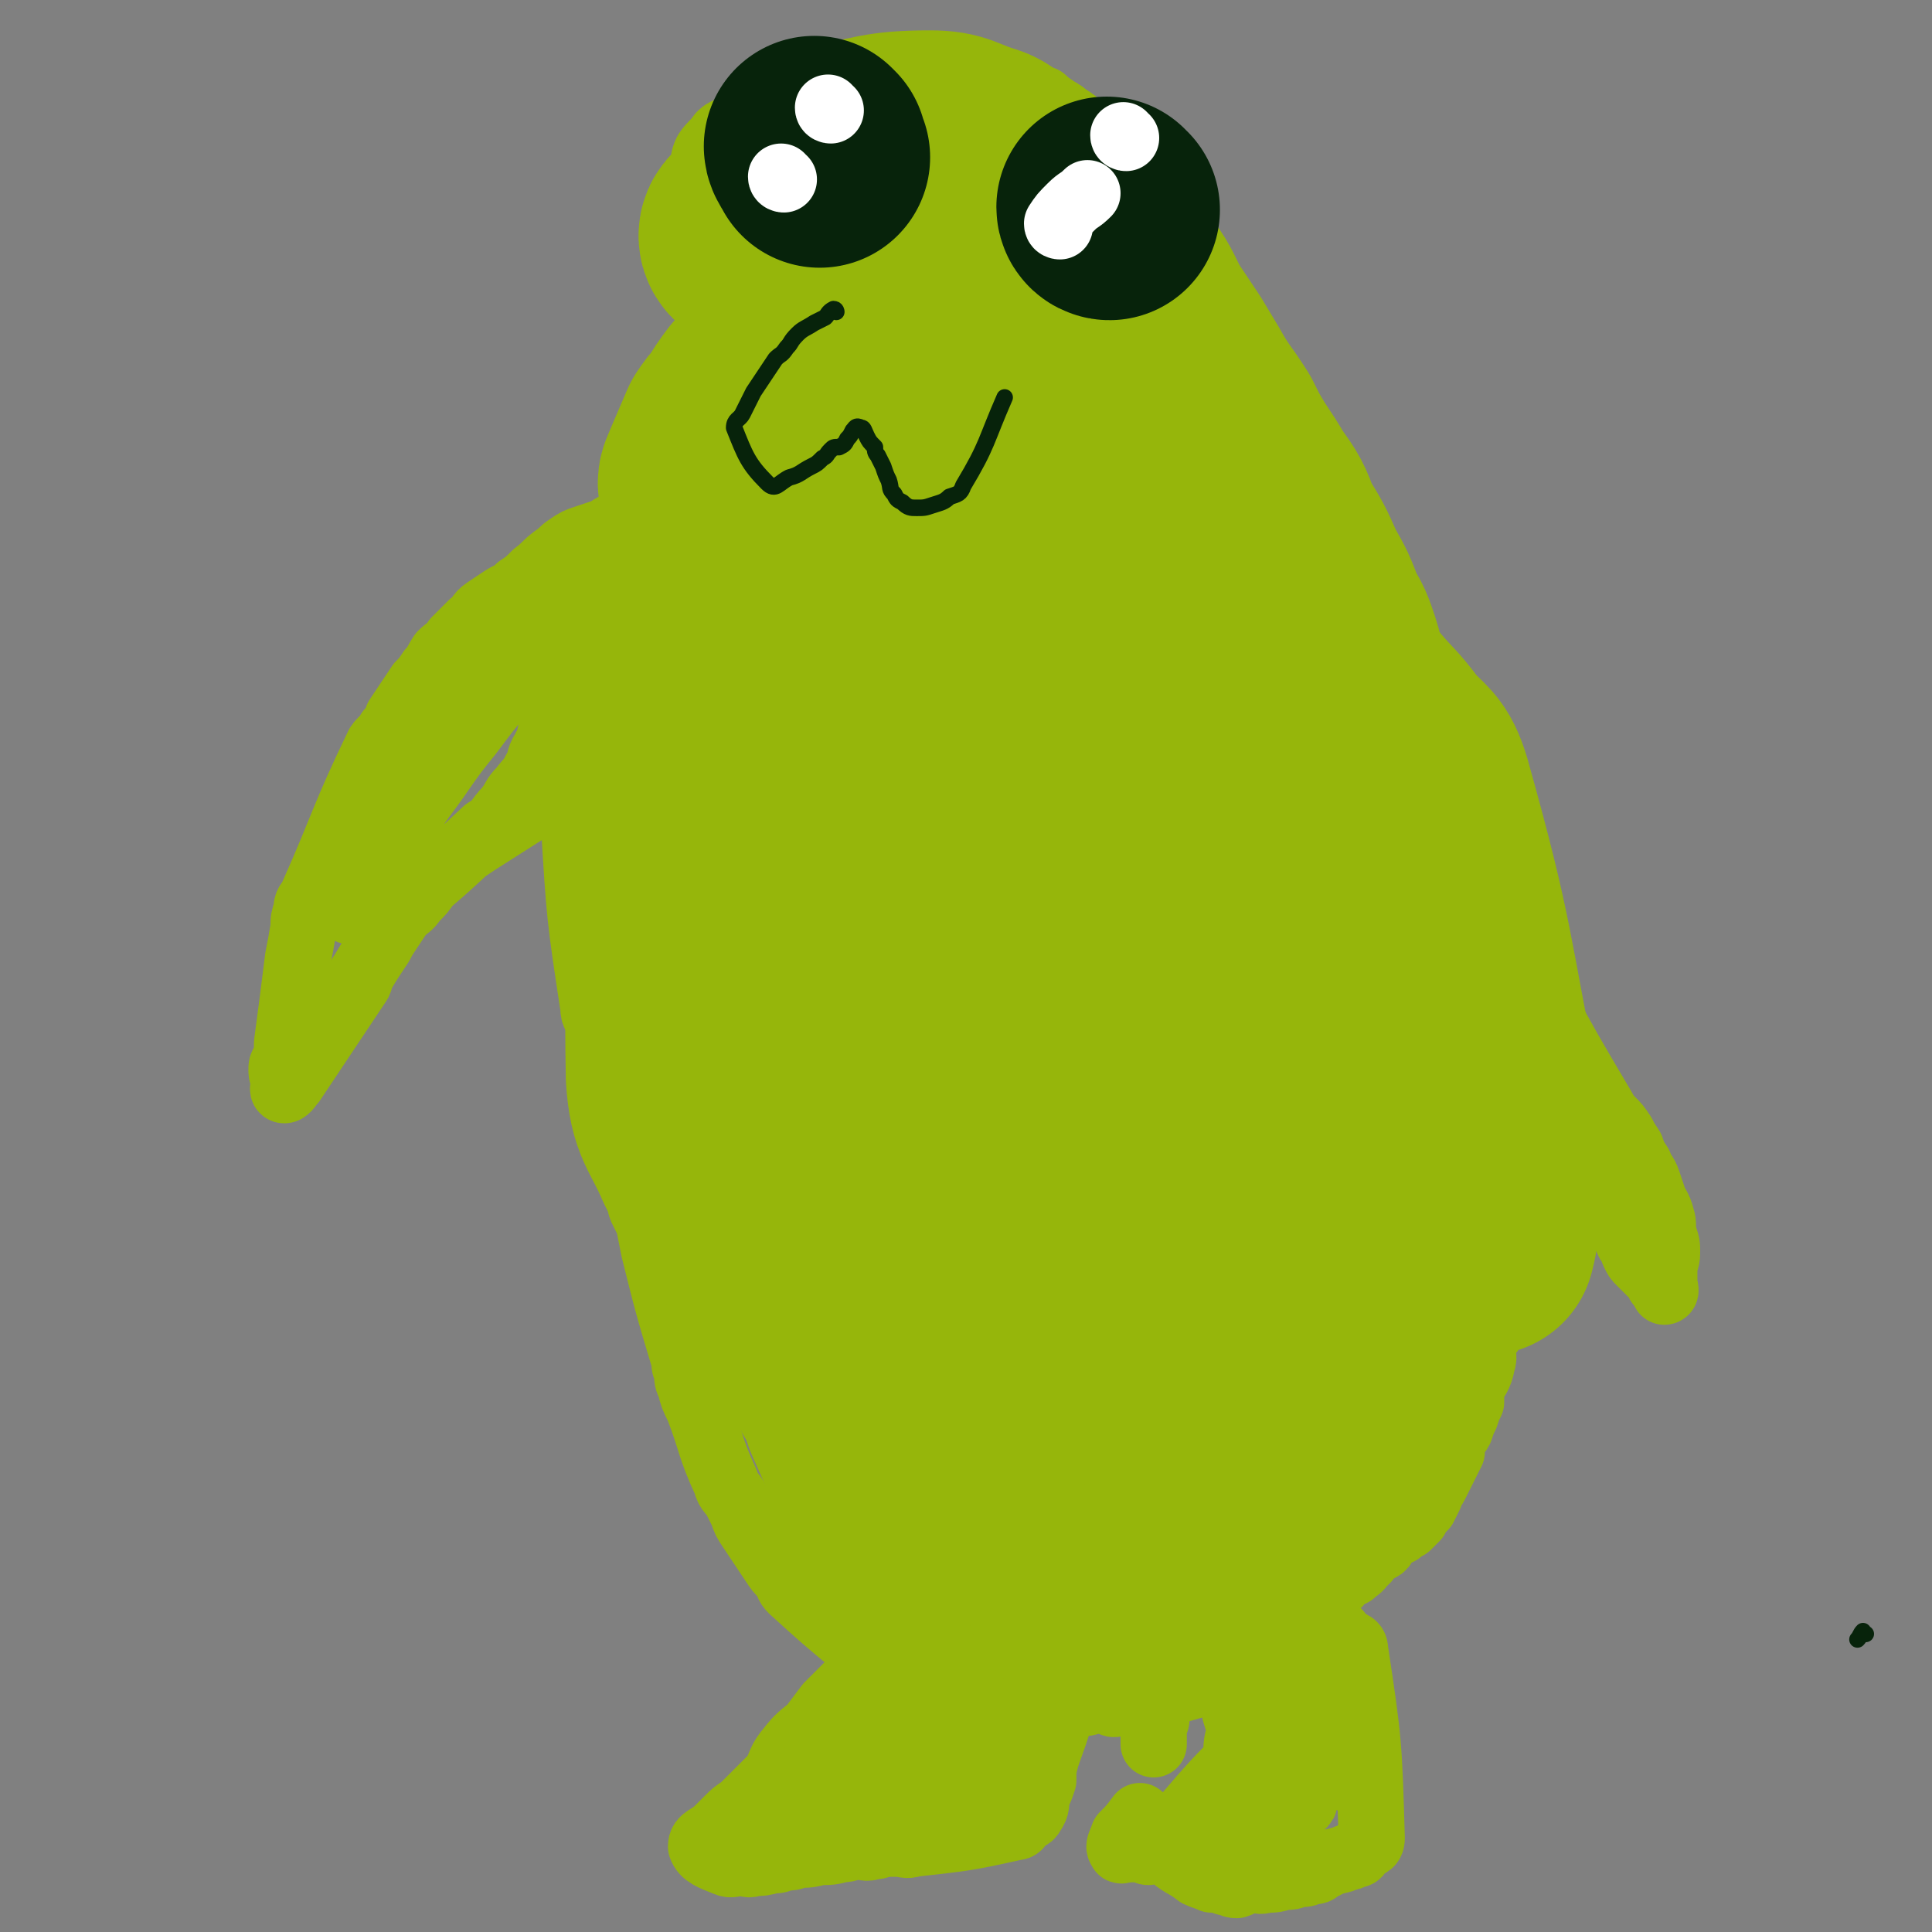 <svg viewBox='0 0 700 700' version='1.1' xmlns='http://www.w3.org/2000/svg' xmlns:xlink='http://www.w3.org/1999/xlink'><rect x="0" y="0" width="700" height="700" fill="#808080" stroke="none"/><g fill='none' stroke='#96B60B' stroke-width='24' stroke-linecap='round' stroke-linejoin='round'><path d='M237,183c0,0 -1,-1 -1,-1 1,1 4,2 4,3 0,1 -2,1 -3,2 -3,1 -3,0 -6,1 -4,1 -4,1 -7,2 -3,1 -3,2 -6,3 -3,1 -3,1 -6,2 -3,1 -3,1 -6,3 -3,2 -2,2 -5,4 -4,3 -3,3 -7,6 -3,3 -3,3 -6,5 -3,3 -3,2 -6,4 -3,2 -3,2 -6,4 -3,2 -2,3 -5,5 -3,3 -3,3 -6,6 -2,3 -3,3 -5,5 -2,3 -2,4 -4,6 -2,3 -2,3 -4,5 -2,3 -2,3 -4,6 -2,3 -2,3 -4,6 -1,3 -1,3 -3,5 -1,3 -2,2 -4,5 -13,27 -12,28 -24,55 -1,2 -2,2 -2,5 -1,3 -1,3 -1,6 -1,6 -1,6 -2,11 -2,16 -2,16 -4,31 0,1 0,1 0,3 0,2 -1,2 -1,4 -1,1 -1,1 -1,3 0,2 1,2 1,4 0,1 -1,3 0,3 1,0 2,-2 3,-3 12,-18 12,-18 24,-36 1,-2 0,-2 1,-3 3,-5 3,-5 7,-11 1,-2 1,-2 3,-5 2,-3 2,-3 4,-6 3,-3 3,-2 5,-5 3,-3 3,-3 5,-6 3,-3 3,-3 7,-6 2,-3 2,-3 5,-5 3,-2 3,-2 6,-4 11,-7 11,-7 22,-14 1,-1 2,0 3,-1 0,-1 0,-2 0,-3 0,-3 0,-3 0,-5 0,-3 -1,-3 0,-6 0,-3 0,-2 1,-5 0,-4 0,-4 1,-7 1,-7 0,-8 2,-14 2,-8 3,-7 7,-14 1,-3 1,-3 2,-5 1,-2 0,-2 1,-5 1,-4 3,-6 3,-8 0,-1 -2,1 -3,2 -3,1 -3,1 -5,3 -3,3 -2,4 -5,7 -6,7 -7,6 -13,14 -10,10 -10,10 -19,22 -9,11 -8,11 -17,23 -5,7 -5,8 -10,15 -2,3 -2,3 -4,6 -2,2 -2,2 -4,5 -1,3 -1,3 -3,5 -1,3 -1,3 -3,5 -1,3 -3,6 -2,5 2,-5 4,-9 8,-17 6,-12 6,-12 12,-24 5,-8 4,-8 9,-16 5,-8 6,-8 11,-16 3,-4 8,-10 6,-7 -11,16 -15,23 -31,46 -3,5 -3,4 -6,9 -2,3 -1,3 -3,6 -1,3 -4,10 -2,7 28,-38 31,-45 63,-89 4,-6 4,-6 9,-11 1,-1 2,-3 3,-1 3,9 2,11 4,22 0,4 0,4 0,8 -1,5 -1,5 -2,11 -2,9 -3,15 -4,19 -1,1 0,-4 1,-8 3,-13 3,-12 7,-25 0,-1 0,-1 1,-3 1,-2 1,-2 1,-4 0,-1 0,-3 0,-3 -1,1 0,3 -1,6 -2,4 -2,4 -4,8 -2,6 -2,6 -5,13 -1,2 -1,2 -3,5 -2,3 -2,2 -4,6 -2,3 -1,4 -3,7 -2,4 -2,3 -5,7 -3,3 -2,3 -5,7 -4,4 -3,5 -8,8 -16,15 -16,15 -33,29 -1,1 -2,2 -2,2 -1,-2 0,-4 0,-7 '/><path d='M189,238c0,0 0,-1 -1,-1 -2,2 -2,3 -4,6 -2,2 -3,1 -5,3 -2,2 -2,2 -4,4 -3,3 -3,3 -6,5 -3,3 -3,3 -6,6 -4,4 -4,4 -7,8 -3,3 -3,3 -6,6 -3,3 -3,2 -6,6 -3,2 -3,3 -5,6 -1,1 -1,1 -3,3 -1,2 -1,2 -3,4 '/><path d='M232,190c0,0 -1,-1 -1,-1 0,1 0,2 0,4 -1,2 -2,2 -3,4 -2,6 -2,6 -4,13 -3,13 -3,13 -7,27 -2,9 -2,9 -3,17 -2,5 -2,5 -3,10 0,4 0,4 0,9 -1,4 -1,4 -1,8 -1,9 -3,9 -2,18 2,33 2,33 7,66 0,3 1,3 2,5 1,3 0,3 1,6 0,3 0,3 1,5 0,2 0,2 1,4 1,3 1,3 2,5 1,2 0,2 1,4 0,3 0,3 1,5 1,2 1,2 2,4 1,3 0,3 1,5 0,2 1,2 1,4 0,2 -1,2 0,4 0,2 0,2 1,4 0,2 0,2 1,4 0,2 0,2 1,3 0,2 1,2 1,4 0,2 -1,2 0,4 0,2 0,2 1,4 1,2 1,2 2,4 1,5 1,5 2,10 5,20 5,20 11,40 0,2 0,2 1,4 0,3 0,3 1,5 1,4 1,4 3,8 5,13 4,14 10,27 1,4 2,3 4,7 1,2 1,2 2,4 1,3 1,3 3,6 2,3 2,3 4,6 2,3 2,3 4,6 2,3 2,3 4,5 2,3 1,3 3,5 11,10 11,10 23,20 2,1 2,1 4,2 2,1 2,2 4,2 1,1 1,1 3,2 2,0 1,1 3,2 1,0 2,0 3,1 2,0 1,1 3,2 2,0 2,0 4,1 2,0 2,0 4,1 2,0 2,0 4,1 2,0 2,1 4,2 2,0 2,0 4,1 3,0 3,0 5,1 3,0 3,0 5,1 3,0 3,0 5,1 3,0 3,-1 5,-1 3,0 3,0 6,0 3,0 3,0 6,0 3,0 3,0 6,0 3,1 3,1 5,2 2,0 2,-1 4,-1 2,0 2,0 4,0 2,1 2,2 4,1 18,-3 19,-4 37,-9 2,0 1,-1 3,-2 3,-2 3,-2 5,-4 5,-4 4,-4 9,-8 8,-8 8,-8 17,-15 1,-1 1,-1 3,-2 2,-1 2,-1 4,-2 2,-1 2,-1 3,-3 2,-1 2,-1 4,-2 2,-2 2,-1 4,-4 2,-1 1,-2 3,-3 1,-1 1,-1 3,-2 2,-1 1,-2 3,-4 2,-1 2,-1 4,-2 1,-1 1,-1 3,-2 1,-1 1,-1 3,-3 1,-2 1,-2 3,-4 1,-2 1,-2 2,-4 0,-2 1,-2 2,-4 1,-2 1,-2 2,-4 1,-2 1,-2 2,-4 1,-2 1,-2 2,-4 0,-2 0,-2 0,-4 1,-2 2,-2 3,-4 1,-3 1,-3 2,-5 1,-3 1,-3 2,-5 0,-3 0,-3 0,-5 2,-4 3,-4 4,-9 1,-3 0,-3 0,-6 1,-4 2,-4 2,-7 1,-3 0,-3 0,-5 0,-3 1,-3 1,-6 1,-3 1,-3 1,-6 1,-4 1,-4 1,-9 1,-2 1,-2 0,-4 0,-2 -1,-1 -1,-3 0,-1 0,-1 0,-3 0,-1 0,-1 -1,-3 -1,-3 -1,-2 -2,-5 -1,-6 -1,-6 -2,-12 -4,-34 -4,-34 -7,-69 0,-2 1,-2 1,-4 1,-4 0,-4 0,-9 0,-1 0,-2 0,-2 2,0 3,0 4,2 4,2 4,2 6,6 2,1 1,2 2,4 1,1 1,1 2,3 2,2 1,2 2,4 2,2 2,2 4,4 2,3 2,3 4,6 1,3 1,4 3,6 1,3 1,3 3,5 1,3 1,3 3,6 2,6 3,6 5,12 2,5 1,5 3,10 1,3 0,3 1,7 1,3 1,2 2,5 1,3 1,3 2,6 1,3 1,3 2,5 2,3 3,3 5,5 1,3 1,3 3,5 1,3 1,3 3,5 0,2 1,2 1,3 2,2 1,2 2,4 1,2 1,2 2,3 2,2 2,2 4,4 2,1 2,2 3,4 1,1 2,3 2,3 1,0 0,-2 0,-3 0,-3 0,-3 0,-5 0,-3 1,-3 1,-6 0,-3 0,-3 -1,-6 -1,-4 0,-4 -1,-7 -1,-4 -2,-4 -3,-7 -1,-3 -1,-3 -2,-6 -1,-3 -2,-3 -3,-6 -2,-3 -2,-3 -3,-6 -2,-3 -2,-3 -3,-5 -2,-3 -2,-3 -4,-5 -2,-2 -2,-2 -3,-4 -13,-22 -13,-22 -25,-44 -1,-2 0,-2 -1,-4 0,-2 0,-2 -1,-4 -1,-2 -1,-2 -2,-4 -1,-1 -1,-1 -2,-3 -1,-2 -1,-2 -2,-4 -1,-2 -2,-1 -3,-3 -1,-1 0,-1 -1,-3 -1,-2 -1,-2 -2,-4 -1,-1 0,-1 -1,-3 -5,-12 -5,-12 -11,-24 -1,-1 -1,-1 -2,-3 -1,-2 -1,-2 -2,-4 -1,-1 -1,-1 -2,-3 -1,-1 -2,-1 -3,-3 -2,-2 -2,-2 -3,-4 -1,-2 -1,-2 -2,-4 -1,-2 -2,-1 -3,-3 -2,-1 -2,-1 -3,-3 -1,-1 -1,-1 -2,-3 -1,-1 -2,-1 -3,-3 -2,-2 -3,-2 -5,-4 -1,-2 0,-2 -1,-4 -1,-1 -1,-1 -2,-3 -1,-1 -1,-1 -2,-3 -1,-1 -1,-1 -2,-3 -1,-2 0,-2 -1,-4 0,-2 0,-2 -1,-4 0,-2 0,-2 -1,-4 -4,-21 2,-25 -9,-43 -14,-22 -20,-18 -40,-37 -5,-5 -5,-5 -10,-11 -2,-2 -1,-2 -3,-4 -2,-3 -2,-2 -4,-5 0,-2 0,-2 -1,-4 0,-1 -1,-1 -1,-3 0,-1 1,-1 0,-3 0,-2 -1,-2 -1,-4 0,-2 1,-2 0,-4 0,-2 0,-2 -1,-4 0,-2 1,-2 0,-4 0,-2 0,-2 -1,-3 0,-2 1,-2 0,-4 0,-2 -1,-2 -2,-3 -1,-2 -1,-2 -2,-3 -1,-2 -1,-2 -3,-4 0,-2 0,-2 -1,-4 -1,-2 -1,-2 -3,-4 0,-2 0,-2 -1,-4 0,-1 1,-1 0,-3 -3,-10 -3,-10 -8,-20 -1,-2 -1,-2 -3,-4 -1,-2 -1,-2 -2,-4 -1,-2 -1,-2 -2,-4 -1,-1 -1,-1 -2,-3 -1,-1 -1,-1 -2,-3 -1,-1 -1,-1 -3,-3 -1,-1 -2,0 -3,-1 -2,-2 -2,-2 -4,-4 -3,-1 -3,0 -5,-1 -3,-2 -3,-2 -6,-4 -3,-1 -3,0 -5,-1 -3,-1 -3,-2 -5,-2 -4,-1 -4,-1 -9,-1 -5,0 -5,0 -11,0 -3,0 -3,-1 -6,0 -33,9 -33,10 -67,20 -2,1 -2,1 -3,2 -2,3 -3,3 -5,6 -1,2 -1,3 -1,4 6,12 6,13 13,23 2,3 3,2 5,3 3,2 3,1 7,2 2,1 2,0 4,1 2,1 2,1 4,2 1,1 2,1 3,2 1,2 2,3 1,5 -2,3 -4,3 -7,6 -3,3 -3,3 -6,6 -3,2 -3,2 -5,5 -3,3 -3,3 -6,6 -4,4 -4,4 -7,8 -3,3 -3,3 -6,6 -3,3 -3,3 -6,7 -3,3 -3,3 -5,7 -3,3 -3,3 -5,7 -1,2 -1,3 -2,6 -1,3 -2,3 -3,6 -1,2 0,2 -1,5 -3,15 -4,15 -6,31 -1,1 0,1 1,3 0,2 -1,2 0,5 0,2 0,2 1,5 0,3 0,3 1,5 0,3 0,3 1,5 0,4 0,4 1,7 0,3 0,3 1,6 1,4 1,4 2,8 1,3 0,3 1,7 0,2 0,2 1,4 0,3 1,3 1,6 1,15 1,15 3,30 '/><path d='M319,596c0,0 -1,-1 -1,-1 0,1 0,2 0,3 -3,4 -3,4 -6,7 -3,4 -3,4 -6,7 -3,3 -3,3 -6,6 -3,4 -3,4 -6,8 -5,4 -5,4 -9,9 -3,4 -2,5 -5,9 -3,3 -3,3 -6,6 -3,3 -3,3 -5,5 -3,2 -3,2 -5,4 -2,2 -2,2 -4,4 -3,3 -6,3 -6,6 1,3 4,4 9,6 2,1 3,0 5,0 3,0 3,1 5,0 3,0 3,0 7,-1 2,0 2,0 4,-1 3,0 3,0 5,-1 4,0 4,0 8,-1 4,0 4,0 8,-1 3,0 3,-1 5,-1 3,0 4,1 6,0 3,0 3,-1 5,-1 2,0 2,0 4,0 3,0 3,1 6,0 18,-2 19,-2 37,-6 2,0 1,-2 3,-3 1,-1 2,0 3,-2 2,-3 1,-3 2,-7 1,-2 1,-2 2,-5 0,-4 0,-4 1,-8 0,-4 1,-4 1,-8 0,-3 -1,-3 -2,-7 0,-2 0,-2 0,-4 1,-3 0,-3 0,-7 0,-4 0,-4 0,-9 1,-2 2,-2 3,-4 '/><path d='M413,613c0,0 -1,-1 -1,-1 1,1 2,1 3,3 2,2 2,2 2,4 1,2 1,2 2,4 0,1 -1,1 -1,3 0,2 0,2 0,3 0,2 0,2 0,3 '/><path d='M468,613c0,0 -1,-2 -1,-1 -3,5 -2,6 -5,12 -1,1 -1,2 -2,3 -3,3 -4,3 -7,6 -13,13 -13,13 -25,27 -3,3 -4,3 -6,7 0,2 0,3 1,4 5,5 6,4 11,8 2,1 3,1 5,2 3,0 3,0 5,1 2,0 2,1 4,1 3,-1 3,-2 5,-2 3,0 3,1 6,0 3,0 3,0 6,-1 3,0 3,0 5,-1 3,0 3,0 5,-1 2,0 2,0 3,-1 2,-1 2,-1 4,-2 1,-1 1,0 3,-1 1,0 1,0 3,-1 1,0 1,0 3,-1 1,0 1,0 2,-2 2,-2 4,-1 4,-4 -1,-34 -1,-35 -6,-68 0,-3 -2,-2 -4,-4 -2,-2 -2,-3 -4,-4 -3,-2 -5,-4 -6,-2 -16,29 -14,33 -28,65 -1,2 -1,2 -2,4 -1,3 -1,3 -1,6 0,2 0,2 0,4 1,1 0,2 2,3 1,1 2,1 4,0 4,-1 3,-2 6,-4 3,-2 3,-2 5,-4 3,-3 3,-3 5,-5 2,-2 6,-4 4,-4 -11,2 -15,4 -29,9 -7,2 -7,3 -13,5 -7,2 -7,2 -14,4 -1,0 -1,-1 -3,-1 -2,0 -2,0 -4,0 -2,0 -3,1 -3,0 -1,-1 0,-2 1,-5 3,-3 3,-3 6,-7 '/><path d='M476,628c0,0 -1,-2 -1,-1 0,2 0,3 0,6 1,4 2,8 3,8 1,0 1,-3 1,-7 1,-4 1,-4 1,-9 1,-9 0,-9 0,-18 0,-3 0,-3 0,-7 1,-1 1,-1 1,-3 1,-2 0,-4 0,-3 1,6 1,9 2,17 1,7 2,7 3,14 0,3 0,3 0,6 1,3 0,3 0,5 1,3 1,3 1,5 1,2 1,4 0,3 -3,-1 -4,-3 -8,-8 -7,-9 -7,-10 -15,-19 -1,-2 -2,-2 -3,-3 -2,-2 -2,-3 -4,-4 -2,-1 -2,-1 -4,-2 -2,0 -3,0 -4,0 -1,1 0,2 -1,4 0,2 -1,2 -1,4 0,5 1,5 2,10 0,4 -1,4 -1,8 0,2 0,2 0,4 '/><path d='M379,613c0,0 -1,-1 -1,-1 -2,1 -1,3 -4,4 -1,2 -2,1 -4,3 -2,1 -1,2 -3,3 -3,2 -3,3 -6,4 -12,4 -12,4 -24,7 -10,2 -19,5 -20,3 -1,-2 8,-6 16,-12 2,-2 1,-3 3,-4 3,-3 10,-7 7,-5 -21,13 -27,17 -54,35 -2,1 -3,1 -4,3 -1,1 -3,3 -1,3 4,2 6,2 13,0 10,-2 9,-3 19,-6 3,-1 3,-1 6,-2 7,-2 13,-3 13,-4 1,-1 -5,1 -11,1 -6,-1 -7,0 -12,-2 -4,-1 -4,-1 -8,-3 -2,-1 -2,-1 -4,-2 -2,-1 -4,-1 -4,-2 0,0 2,0 5,0 2,0 2,0 4,0 3,0 3,1 5,0 3,0 3,0 7,-1 '/></g>
<g fill='none' stroke='#96B60B' stroke-width='80' stroke-linecap='round' stroke-linejoin='round'><path d='M299,486c0,0 -1,-1 -1,-1 1,2 1,3 3,7 1,4 1,4 3,8 3,5 3,5 5,11 4,9 4,9 8,18 4,12 3,12 8,24 3,7 3,7 7,15 1,2 1,2 2,3 1,2 2,2 3,4 1,1 1,3 1,3 0,0 -1,-2 -1,-4 -5,-16 -4,-16 -9,-32 -5,-19 -4,-20 -10,-39 -3,-10 -12,-26 -9,-19 18,35 25,53 51,103 1,1 2,1 3,-1 8,-18 11,-19 15,-39 3,-19 -1,-20 -2,-40 0,-12 0,-12 -1,-23 0,-1 0,-1 0,-1 2,1 3,1 4,4 4,6 2,7 5,14 4,9 4,9 9,17 3,6 2,7 6,12 6,8 5,9 12,15 9,7 10,5 20,11 3,2 3,3 5,4 3,1 3,1 5,2 1,0 2,0 3,-1 1,-1 1,-2 1,-3 -2,-2 -2,-3 -5,-4 -37,-4 -39,-5 -75,-5 -3,0 -2,2 -3,5 -3,11 -2,11 -4,23 -2,10 -2,10 -4,21 -2,18 -7,45 -4,36 10,-24 16,-51 30,-102 6,-19 5,-19 11,-37 0,-2 1,-6 2,-4 9,12 8,17 17,31 7,11 7,11 16,19 9,8 10,7 20,13 2,1 2,1 4,2 3,0 3,1 5,-1 3,-2 4,-2 5,-6 5,-22 4,-22 6,-45 1,-16 1,-16 0,-32 0,-10 -1,-10 -3,-19 -2,-9 -3,-9 -5,-18 -1,-2 -1,-3 -2,-4 -1,-1 -2,-3 -3,-2 -2,3 -3,5 -3,10 -1,15 -1,15 -1,31 0,5 -1,5 0,10 1,5 2,5 4,9 1,2 1,2 3,4 2,2 2,2 4,4 2,2 2,2 5,3 2,0 2,0 5,0 3,-1 3,0 6,-2 3,-1 4,-2 6,-5 8,-11 10,-11 15,-23 4,-10 2,-10 4,-21 2,-10 2,-10 3,-21 0,-2 -1,-1 -2,-3 -1,-2 -1,-5 -2,-4 -4,3 -11,5 -9,11 6,17 17,35 25,34 7,0 3,-19 4,-37 2,-19 2,-20 1,-39 0,-7 1,-19 -3,-14 -49,53 -53,65 -104,130 -1,2 0,3 -1,5 -1,4 -1,6 -2,7 0,0 -1,-2 -1,-4 4,-28 4,-28 8,-55 5,-26 14,-27 10,-52 -7,-34 -20,-72 -32,-65 -16,9 -19,48 -22,97 -3,38 2,40 11,77 1,6 3,6 8,10 1,1 2,2 3,1 3,-8 4,-9 5,-19 6,-35 8,-35 10,-71 1,-25 -2,-25 -3,-50 -1,-25 2,-25 -1,-49 -1,-17 -2,-17 -7,-33 -1,-4 -3,-3 -5,-6 -3,-3 -2,-3 -5,-5 -4,-2 -4,-3 -8,-3 -3,1 -3,1 -5,4 -12,17 -14,16 -23,35 -12,29 -10,30 -18,61 -6,23 -4,24 -9,47 -2,10 -3,10 -4,20 -1,2 0,2 1,4 1,4 2,12 2,8 -14,-84 -14,-93 -31,-184 0,-2 -2,-4 -3,-3 -11,31 -16,33 -20,68 -4,40 -8,47 4,82 6,17 31,35 31,23 0,-38 -14,-62 -31,-122 -4,-12 -5,-12 -10,-24 -6,-13 -6,-13 -12,-27 -2,-2 -3,-7 -3,-5 -4,51 -7,57 -6,112 1,15 4,15 10,29 6,12 7,11 14,22 2,2 2,2 3,4 1,2 1,4 2,4 1,-1 2,-3 2,-5 -1,-26 -2,-26 -4,-52 -2,-26 -4,-26 -5,-52 -1,-29 0,-29 1,-59 0,-16 1,-16 1,-32 -1,-13 -1,-13 -3,-26 -1,-9 0,-9 -2,-17 0,-2 0,-2 -1,-4 0,-1 1,-4 1,-3 0,5 1,7 1,14 -1,26 -3,26 -3,53 1,20 2,20 5,41 2,12 1,13 6,23 5,10 10,26 13,17 24,-65 22,-103 40,-165 3,-8 1,13 3,25 6,44 -6,49 13,88 24,49 53,88 71,88 15,0 -1,-44 -5,-88 -4,-52 -5,-52 -10,-104 -2,-16 -1,-16 -4,-32 -1,-5 -2,-11 -3,-9 -2,7 -6,14 -3,28 24,100 28,100 57,199 1,3 3,6 4,4 6,-28 10,-32 9,-64 -2,-30 -10,-30 -14,-60 -4,-24 -2,-25 -3,-50 0,-3 1,-3 0,-7 0,-3 0,-3 -1,-7 0,-3 0,-3 -1,-5 0,-2 -1,-5 -1,-4 -1,13 -2,17 -3,34 -1,28 -2,28 -1,56 1,17 3,17 7,34 4,16 4,17 11,32 5,12 7,11 14,21 3,6 3,6 6,11 2,3 3,3 5,5 2,3 2,3 4,5 2,2 4,7 4,4 -13,-61 -15,-66 -31,-131 -1,-3 -1,-3 -3,-6 -5,-8 -5,-8 -10,-16 -8,-11 -9,-11 -15,-23 -15,-30 -15,-30 -28,-60 -3,-7 -2,-8 -5,-15 -2,-6 -2,-6 -5,-11 -1,-3 -1,-3 -3,-6 -2,-2 -2,-2 -4,-4 -2,-2 -1,-3 -3,-5 -2,-2 -3,-4 -5,-3 -41,25 -41,28 -81,55 -6,4 -6,4 -12,8 -6,4 -6,4 -12,7 -2,1 -2,1 -4,2 -2,1 -2,1 -4,1 -2,0 -3,-1 -3,-2 -1,-3 0,-3 1,-6 3,-7 3,-7 6,-14 2,-3 2,-3 4,-5 3,-5 3,-5 6,-9 3,-3 3,-3 5,-6 3,-3 3,-3 5,-6 3,-3 3,-2 5,-5 3,-3 3,-3 6,-6 3,-2 3,-3 5,-5 2,-1 2,-1 4,-3 2,-1 1,-1 3,-3 2,-2 2,-1 4,-4 2,-2 2,-2 4,-5 2,-2 1,-2 3,-4 2,-2 2,-1 4,-4 7,-10 8,-10 14,-20 0,-1 0,-2 -1,-3 -3,-2 -4,-4 -7,-3 -25,6 -25,8 -50,17 -2,1 -2,1 -4,2 -1,1 -2,2 -2,2 -1,-1 -1,-3 1,-4 5,-6 5,-6 11,-12 6,-5 6,-5 12,-11 3,-2 2,-3 5,-4 17,-3 18,-5 36,-5 9,0 9,2 19,5 3,1 3,2 5,3 5,3 5,3 9,6 4,2 4,3 7,6 6,4 6,3 11,8 3,3 2,3 5,7 4,5 5,4 9,9 3,4 3,4 5,8 5,7 4,7 8,14 4,6 4,6 8,12 3,5 3,5 6,10 5,9 6,9 11,17 3,6 3,6 6,11 4,6 4,6 7,11 5,7 5,7 8,15 5,8 5,8 9,17 4,7 4,7 7,15 3,5 3,5 5,11 2,6 1,7 4,12 2,5 3,4 6,8 6,7 6,6 12,14 6,7 8,6 11,16 16,57 14,59 26,118 1,4 0,4 0,8 0,13 0,13 -1,26 0,3 -1,2 -1,5 0,4 0,4 -1,8 '/><path d='M506,289c0,0 -1,-1 -1,-1 0,2 0,3 0,5 0,3 0,3 0,5 1,5 2,5 3,9 0,4 0,4 0,9 1,6 2,6 3,11 1,6 1,6 2,11 0,4 0,5 0,9 1,4 1,4 1,8 1,4 2,4 3,8 0,4 0,4 0,9 1,5 2,4 3,9 0,7 -1,7 -2,15 -1,8 -1,8 -3,17 -2,8 -2,9 -4,17 -3,9 -4,9 -7,18 -1,4 0,4 -1,8 -2,6 -3,6 -4,12 -2,8 -1,8 -3,16 -1,5 -2,5 -3,11 -2,6 -2,6 -3,11 -1,3 -1,3 -2,5 -2,6 -1,6 -3,11 -1,3 -1,3 -2,5 -2,5 -2,5 -4,10 -2,3 -2,3 -4,5 -5,5 -6,5 -11,10 -10,8 -8,12 -19,17 -23,9 -25,5 -51,9 -2,1 -2,0 -4,0 '/></g>
<g fill='none' stroke='#07230B' stroke-width='80' stroke-linecap='round' stroke-linejoin='round'><path d='M296,54c0,0 -1,-1 -1,-1 0,1 1,2 2,4 '/><path d='M402,76c0,0 -1,0 -1,-1 '/></g>
<g fill='none' stroke='#FFFFFF' stroke-width='24' stroke-linecap='round' stroke-linejoin='round'><path d='M284,65c0,0 -1,0 -1,-1 '/><path d='M301,40c0,0 -1,0 -1,-1 '/><path d='M384,82c0,0 -1,0 -1,-1 2,-3 2,-3 5,-6 3,-3 3,-2 6,-5 '/><path d='M408,50c0,0 -1,0 -1,-1 '/></g>
<g fill='none' stroke='#07230B' stroke-width='6' stroke-linecap='round' stroke-linejoin='round'><path d='M303,113c0,0 0,-1 -1,-1 -2,1 -2,2 -3,3 -2,1 -2,1 -4,2 -3,2 -4,2 -6,4 -3,3 -2,3 -4,5 -2,3 -2,2 -4,4 -2,3 -2,3 -4,6 -2,3 -2,3 -4,6 -2,4 -2,4 -4,8 -1,2 -3,2 -3,5 4,10 5,13 12,20 3,3 4,0 8,-2 4,-1 4,-2 8,-4 2,-1 2,-1 4,-3 2,-1 1,-1 3,-3 1,-1 1,-1 3,-1 2,-1 2,-1 3,-3 1,-1 1,-1 2,-3 1,-1 1,-2 3,-1 1,0 1,1 2,3 1,2 1,2 3,4 0,1 0,2 1,3 1,2 1,2 2,4 1,3 1,3 2,5 1,3 0,3 2,5 1,2 1,2 3,3 2,2 3,2 5,2 3,0 3,0 6,-1 3,-1 4,-1 6,-3 3,-1 4,-1 5,-4 9,-15 8,-16 15,-32 '/><path d='M676,592c-1,0 -1,-1 -1,-1 -1,1 -1,2 -2,3 '/></g>
</svg>